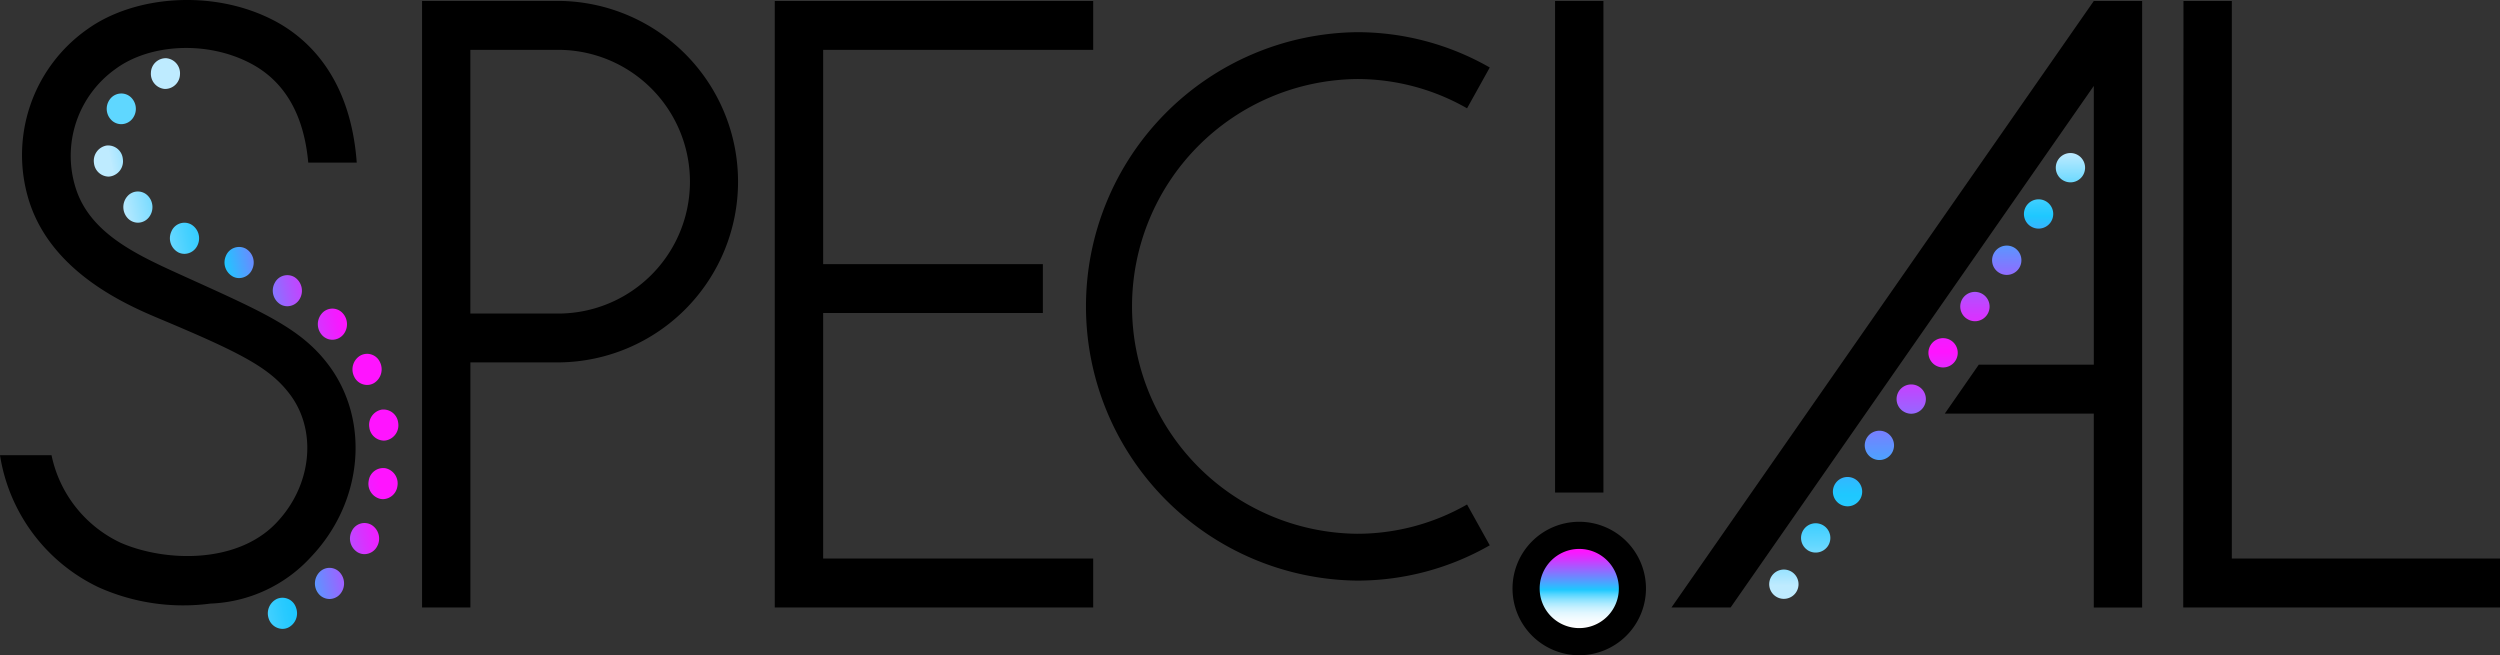 <svg xmlns="http://www.w3.org/2000/svg" xmlns:xlink="http://www.w3.org/1999/xlink" width="190.77" height="50" viewBox="0 0 190.77 50"><rect x="0" y="0" width="190.77" height="50" fill="#333333" stroke="none"/><defs><linearGradient id="a" x1="0.5" y1="1" x2="0.5" gradientUnits="objectBoundingBox"><stop offset="0.03" stop-color="#beebff"/><stop offset="0.068" stop-color="#96e2ff"/><stop offset="0.122" stop-color="#62d7ff"/><stop offset="0.17" stop-color="#3dceff"/><stop offset="0.209" stop-color="#26c9ff"/><stop offset="0.233" stop-color="#1ec8ff"/><stop offset="0.274" stop-color="#34b6ff"/><stop offset="0.36" stop-color="#6c88ff"/><stop offset="0.482" stop-color="#c740ff"/><stop offset="0.554" stop-color="#ff14ff"/><stop offset="0.583" stop-color="#f31cff"/><stop offset="0.634" stop-color="#d634ff"/><stop offset="0.701" stop-color="#a65bff"/><stop offset="0.781" stop-color="#648fff"/><stop offset="0.859" stop-color="#1ec8ff"/><stop offset="0.883" stop-color="#3cf"/><stop offset="0.934" stop-color="#6cd9ff"/><stop offset="1" stop-color="#beebff"/></linearGradient><linearGradient id="b" x1="0.5" y1="1" x2="0.5" gradientUnits="objectBoundingBox"><stop offset="0.103" stop-color="#fff"/><stop offset="0.17" stop-color="#fbfeff"/><stop offset="0.223" stop-color="#f1fbff"/><stop offset="0.271" stop-color="#e1f7ff"/><stop offset="0.317" stop-color="#c9f1ff"/><stop offset="0.36" stop-color="#aaeaff"/><stop offset="0.402" stop-color="#85e1ff"/><stop offset="0.443" stop-color="#58d6ff"/><stop offset="0.482" stop-color="#26caff"/><stop offset="0.489" stop-color="#1ec8ff"/><stop offset="0.619" stop-color="#7383ff"/><stop offset="0.778" stop-color="#d733ff"/><stop offset="0.85" stop-color="#ff14ff"/></linearGradient><linearGradient id="c" x1="0.848" y1="0.333" x2="0.221" y2="0.537" gradientUnits="objectBoundingBox"><stop offset="0.039" stop-color="#ff14ff"/><stop offset="0.089" stop-color="#f31cff"/><stop offset="0.178" stop-color="#d634ff"/><stop offset="0.294" stop-color="#a65bff"/><stop offset="0.432" stop-color="#648fff"/><stop offset="0.566" stop-color="#1ec8ff"/><stop offset="0.62" stop-color="#29caff"/><stop offset="0.716" stop-color="#47d1ff"/><stop offset="0.844" stop-color="#78dbff"/><stop offset="0.996" stop-color="#bbeaff"/><stop offset="1" stop-color="#beebff"/></linearGradient></defs><g transform="translate(-232 -365)"><g transform="translate(232 365)"><path d="M591.217,998.639V956.09h-3.689l-.019,46.28h24.172v-3.731Z" transform="translate(-420.911 -956.016)"/><g transform="translate(127.546 0.075)"><path d="M485.568,956.094l-32.228,46.28h4.513l27.715-39.8v21.273H476.79l-2.591,3.731h11.368v14.8h3.689V956.094Z" transform="translate(-453.34 -956.094)"/><path d="M479.451,1028.028a1.117,1.117,0,0,1-.287-1.554h0a1.119,1.119,0,0,1,1.556-.287h0a1.117,1.117,0,0,1,.287,1.554h0a1.119,1.119,0,0,1-.923.484h0A1.11,1.11,0,0,1,479.451,1028.028Zm2.43-3.532a1.117,1.117,0,0,1-.287-1.555h0a1.117,1.117,0,0,1,1.554-.287h0a1.119,1.119,0,0,1,.289,1.554h0a1.12,1.12,0,0,1-.923.485h0A1.111,1.111,0,0,1,481.882,1024.5Zm2.43-3.53a1.119,1.119,0,0,1-.287-1.556h0a1.117,1.117,0,0,1,1.554-.287h0a1.119,1.119,0,0,1,.287,1.556h0a1.116,1.116,0,0,1-.921.485h0A1.134,1.134,0,0,1,484.312,1020.965Zm2.43-3.532a1.117,1.117,0,0,1-.287-1.554h0a1.119,1.119,0,0,1,1.554-.289h0a1.12,1.12,0,0,1,.287,1.556h0a1.117,1.117,0,0,1-.923.485h0A1.105,1.105,0,0,1,486.743,1017.434Zm2.43-3.532a1.119,1.119,0,0,1-.289-1.554h0a1.119,1.119,0,0,1,1.556-.287h0a1.117,1.117,0,0,1,.287,1.554h0a1.117,1.117,0,0,1-.923.484h0A1.1,1.1,0,0,1,489.173,1013.9Zm2.428-3.53a1.12,1.12,0,0,1-.285-1.556h0a1.117,1.117,0,0,1,1.555-.287h0a1.117,1.117,0,0,1,.287,1.554h0a1.116,1.116,0,0,1-.923.485h0A1.124,1.124,0,0,1,491.6,1010.372Zm2.432-3.532a1.118,1.118,0,0,1-.289-1.556h0A1.121,1.121,0,0,1,495.3,1005h0a1.119,1.119,0,0,1,.287,1.556h0a1.119,1.119,0,0,1-.923.485h0A1.114,1.114,0,0,1,494.034,1006.839Zm2.428-3.532a1.117,1.117,0,0,1-.287-1.554h0a1.12,1.12,0,0,1,1.555-.289h0a1.122,1.122,0,0,1,.289,1.556h0a1.12,1.12,0,0,1-.923.485h0A1.112,1.112,0,0,1,496.462,1003.308Zm2.43-3.53a1.119,1.119,0,0,1-.287-1.556h0a1.117,1.117,0,0,1,1.554-.287h0a1.117,1.117,0,0,1,.287,1.554h0a1.116,1.116,0,0,1-.921.484h0A1.118,1.118,0,0,1,498.893,999.778Zm2.43-3.532a1.12,1.12,0,0,1-.287-1.556h0a1.117,1.117,0,0,1,1.554-.287h0a1.12,1.12,0,0,1,.287,1.557h0a1.116,1.116,0,0,1-.923.483h0A1.119,1.119,0,0,1,501.323,996.246Z" transform="translate(-471.508 -982.603)" fill="url(#a)"/></g><g transform="translate(115.417 0.074)"><rect width="3.69" height="37.511" transform="translate(3.247)"/><circle cx="4.057" cy="4.057" r="4.057" transform="translate(1.036 40.778)" fill="url(#b)"/><path d="M419.172,1101.062a5.092,5.092,0,1,1,5.092-5.092A5.1,5.1,0,0,1,419.172,1101.062Zm0-8.113a3.021,3.021,0,1,0,3.021,3.021A3.024,3.024,0,0,0,419.172,1092.949Z" transform="translate(-414.08 -1051.136)"/></g><path d="M323.767,1002.554a17.351,17.351,0,0,1,0-34.7,16.87,16.87,0,0,1,8.4,2.234l1.732-3.115a20.348,20.348,0,0,0-10.136-2.694,20.926,20.926,0,0,0,0,41.849,20.349,20.349,0,0,0,10.136-2.694l-1.732-3.115A16.872,16.872,0,0,1,323.767,1002.554Z" transform="translate(-220.219 -961.823)"/><path d="M246.871,959.821V956.09h-24.3v46.28h24.3v-3.731H226.264V979.9h16.766v-3.731H226.264V959.821Z" transform="translate(-163.451 -956.016)"/><path d="M141.7,956.089H131.177v46.28h3.689v-18.7H141.7a13.793,13.793,0,0,0,0-27.583Zm0,23.853h-6.838V959.82H141.7a10.062,10.062,0,0,1,0,20.122Z" transform="translate(-98.971 -956.016)"/><g transform="translate(0)"><path d="M42.658,957.367c-4.6-2.363-10.546-1.873-14.128.669a11.728,11.728,0,0,0-4.465,13.221c1.783,5.483,7.583,7.918,10.06,8.958,6.167,2.589,8.328,3.719,9.838,5.741,2.067,2.767,1.67,6.971-1.11,9.834-2.983,3.072-8.4,2.943-11.81,1.471a9.524,9.524,0,0,1-5.291-6.688H21.82a13.468,13.468,0,0,0,7.554,10.093,15.8,15.8,0,0,0,8.509,1.229,10.951,10.951,0,0,0,7.664-3.556c4-4.2,4.51-10.412,1.36-14.631-2.133-2.856-5.1-4.092-11.368-6.938-3.28-1.49-6.815-3.119-7.921-6.518a8.133,8.133,0,0,1,3.027-9.159c2.582-1.9,6.944-2.185,10.307-.415,2.587,1.362,4.06,3.9,4.39,7.565h3.7C48.573,961.832,45.388,958.77,42.658,957.367Z" transform="translate(-21.82 -955.837)"/><g transform="translate(7.161 4.446)"><path d="M59.781,1030.105a1.223,1.223,0,0,1,.621-1.547h0a1.083,1.083,0,0,1,1.443.659h0a1.218,1.218,0,0,1-.617,1.548h0a1.043,1.043,0,0,1-.411.085h0A1.124,1.124,0,0,1,59.781,1030.105Zm3.771-1.96a1.245,1.245,0,0,1,.139-1.673h0a1.059,1.059,0,0,1,1.565.148h0a1.246,1.246,0,0,1-.134,1.673h0a1.084,1.084,0,0,1-.717.277h0A1.081,1.081,0,0,1,63.552,1028.145Zm2.978-3.153a1.231,1.231,0,0,1-.415-1.62h0a1.067,1.067,0,0,1,1.514-.444h0a1.229,1.229,0,0,1,.415,1.619h0a1.1,1.1,0,0,1-.964.6h0A1.024,1.024,0,0,1,66.53,1024.993Zm1.766-4.059a1.182,1.182,0,0,1-.9-1.377h0a1.117,1.117,0,0,1,1.284-.964h0a1.185,1.185,0,0,1,.906,1.377h0a1.141,1.141,0,0,1-1.095.983h0A.975.975,0,0,1,68.3,1020.933Zm-.852-5.463a1.181,1.181,0,0,1,.94-1.35h0a1.131,1.131,0,0,1,1.262,1h0l0,0h0a1.174,1.174,0,0,1-.936,1.35h0a1.009,1.009,0,0,1-.163.014h0A1.139,1.139,0,0,1,67.444,1015.47Zm-1.149-3.857h0a1.227,1.227,0,0,1,.449-1.61h0a1.074,1.074,0,0,1,1.506.48h0a1.236,1.236,0,0,1-.449,1.611h0a1.032,1.032,0,0,1-.529.143h0A1.094,1.094,0,0,1,66.294,1011.613ZM63.9,1008.5a1.245,1.245,0,0,1-.113-1.677h0a1.061,1.061,0,0,1,1.568-.121h0a1.246,1.246,0,0,1,.114,1.678h0a1.1,1.1,0,0,1-.843.408h0A1.068,1.068,0,0,1,63.9,1008.5Zm-3.275-2.435a1.232,1.232,0,0,1-.394-1.623h0a1.075,1.075,0,0,1,1.522-.422h0a1.238,1.238,0,0,1,.394,1.628h0a1.1,1.1,0,0,1-.961.583h0A1.038,1.038,0,0,1,60.625,1006.065Zm-3.59-2.1h0a1.225,1.225,0,0,1-.532-1.583h0a1.085,1.085,0,0,1,1.48-.565h0a1.224,1.224,0,0,1,.529,1.583h0a1.1,1.1,0,0,1-1,.682h0A1,1,0,0,1,57.034,1003.966Zm-4.175-1.848h0a1.226,1.226,0,0,1-.52-1.588h0a1.075,1.075,0,0,1,1.48-.556h0a1.225,1.225,0,0,1,.524,1.583h0a1.115,1.115,0,0,1-1,.677h0A1.088,1.088,0,0,1,52.86,1002.118Zm-3.812-2.563a1.25,1.25,0,0,1-.093-1.682h0a1.059,1.059,0,0,1,1.569-.094h0a1.249,1.249,0,0,1,.092,1.677h0a1.073,1.073,0,0,1-.83.4h0A1.076,1.076,0,0,1,49.048,999.554Zm-2.615-4.248a1.18,1.18,0,0,1,.952-1.337h0a1.125,1.125,0,0,1,1.25,1.019h0a1.173,1.173,0,0,1-.952,1.336h0a.841.841,0,0,1-.15.014h0A1.142,1.142,0,0,1,46.433,995.306Z" transform="translate(-46.423 -987.308)" fill="url(#c)"/><path d="M50.247,982.458a1.211,1.211,0,0,1-.226-1.641h0a1.078,1.078,0,0,1,1.556-.239h0a1.215,1.215,0,0,1,.222,1.641h0a1.094,1.094,0,0,1-.893.469h0A1.071,1.071,0,0,1,50.247,982.458Z" transform="translate(-48.816 -977.659)" fill="#5fd7ff"/><path d="M62.427,973.453v0h0a1.158,1.158,0,0,1-1.048-1.239h0a1.135,1.135,0,0,1,1.17-1.106h0a1.152,1.152,0,0,1,1.048,1.239h0a1.139,1.139,0,0,1-1.108,1.106h0A.286.286,0,0,1,62.427,973.453Z" transform="translate(-57.024 -971.112)" fill="#beebff"/></g></g></g></g></svg>